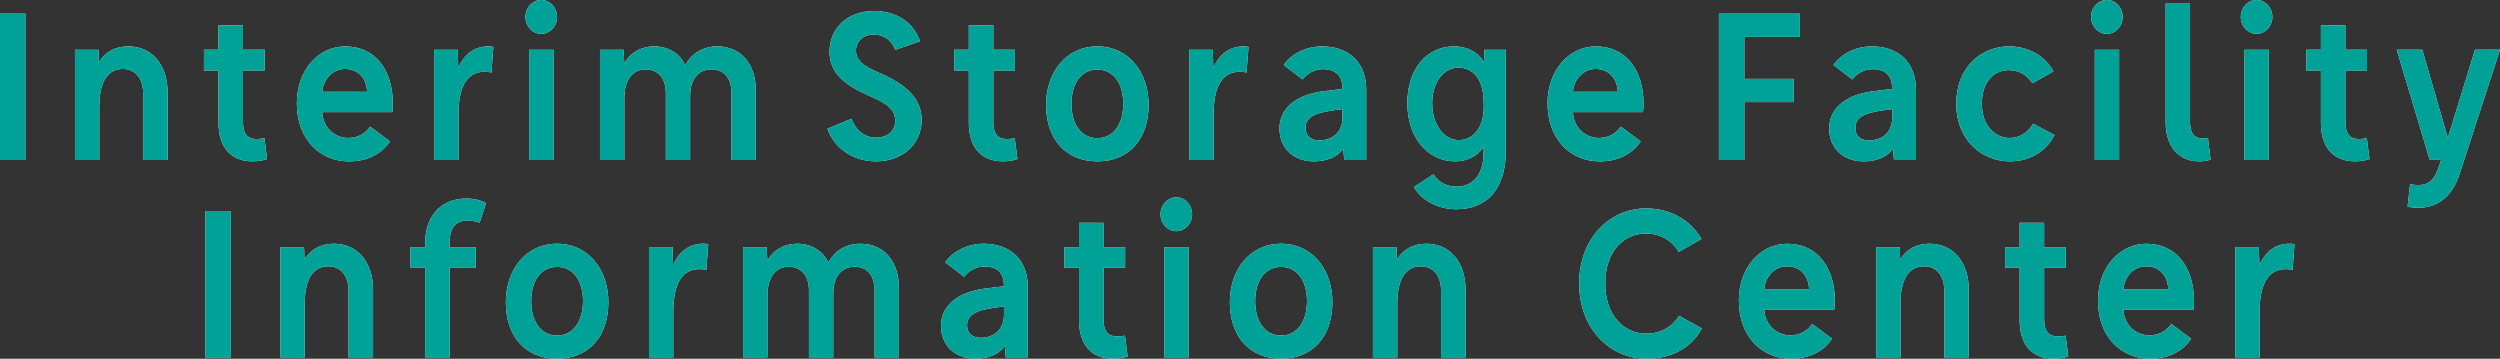 <?xml version="1.0" encoding="UTF-8"?>
<svg id="_レイヤー_2" data-name="レイヤー_2" xmlns="http://www.w3.org/2000/svg" viewBox="0 0 723.23 103.77">
  <rect x="0" y="0" width="723.23" height="103.77" fill="#333333" stroke="none"/>
  <defs>
    <style>
      .cls-1 {
        fill: #fff;
      }

      .cls-2 {
        fill: #00a196;
      }
    </style>
  </defs>
  <g id="_レイヤー_1-2" data-name="レイヤー_1">
    <g>
      <g>
        <g>
          <g>
            <rect class="cls-1" y="3.96" width="7.34" height="42.33"/>
            <path class="cls-1" d="M48.49,26.83v19.46h-7.09v-19.3c0-4.34-2.26-7.04-5.85-7.04-3.85,0-6.82,2.92-6.82,10.78v15.56h-7.04V14.4h6.82l.11,3.63c1.75-2.97,4.72-4.61,8.52-4.61,6.68,0,11.35,5.17,11.35,13.41"/>
            <path class="cls-1" d="M77.27,46.01c-1.28.44-2.67.66-4.2.66-6.11,0-9.86-3.86-9.86-11.17v-15.12h-4.21v-5.99h4.21v-7.04h7.08v7.04h6.26v5.99h-6.26v14.85c0,3.62,1.39,5,3.95,5,.88,0,1.49-.11,2.26-.22l.77,5.99Z"/>
            <path class="cls-1" d="M113.49,32.44h-20.28c.21,4.5,3.59,7.47,7.55,7.47,2.72,0,4.88-1.21,6.31-3.29l5.75,4.29c-2.51,3.79-6.77,5.78-11.85,5.78-8.32,0-15.1-6.27-15.1-16.82,0-9.73,6.37-16.44,13.96-16.44,8.94,0,13.81,7.09,13.81,16.6,0,.83-.05,1.6-.15,2.42M106.2,26.55c-.15-4.01-2.67-6.6-6.41-6.6-3.29,0-6.21,2.64-6.57,6.6h12.99Z"/>
            <path class="cls-1" d="M142.73,13.58l-.56,7.42c-.52-.17-1.23-.23-2-.23-4.62,0-7.55,3.57-7.55,12.43v13.08h-7.03V14.4h6.82l.16,5.28c1.69-3.95,4.62-6.26,8.72-6.26.52,0,1.08.05,1.44.16"/>
            <path class="cls-1" d="M152,4.9c0-2.7,2.05-4.9,4.57-4.9s4.58,2.2,4.58,4.9-2.06,4.89-4.58,4.89-4.57-2.2-4.57-4.89M153.08,14.4h7.03v31.89h-7.03V14.4Z"/>
            <path class="cls-1" d="M218.65,26.17v20.12h-7.04v-19.35c0-4.24-2.1-6.87-5.75-6.87-4.11,0-6.21,3.3-6.21,7.59v18.63h-7.03v-19.4c0-4.23-2.21-6.82-5.91-6.82-3.38,0-6.05,2.64-6.1,8.24v17.98h-7.04V14.4h6.82l.22,4.07c1.49-3.13,4.82-5.05,8.67-5.05,4.16,0,7.6,2.25,8.93,5.49,1.64-3.13,4.83-5.49,9.29-5.49,6.78,0,11.15,5.05,11.15,12.75"/>
          </g>
          <g>
            <path class="cls-1" d="M266.63,34.69c0,6.81-5.34,11.99-13.25,11.99-6.87,0-12.11-4.02-14.01-9.46l6.93-2.85c1.28,3.4,3.95,5.44,7.08,5.44,3.39,0,5.6-1.87,5.6-4.84s-1.91-4.84-6.93-6.99c-8.01-3.46-12.07-6.87-12.07-13.13s4.77-11.66,12.94-11.66c6.62,0,11.4,3.47,13.25,8.75l-7.14,2.47c-1.28-3.07-3.49-4.4-6.32-4.4-3.18,0-5.09,2.15-5.09,4.57,0,2.8,1.86,4.4,6.68,6.48,7.96,3.4,12.32,7.53,12.32,13.63"/>
            <path class="cls-1" d="M294.33,46.01c-1.28.44-2.67.66-4.2.66-6.11,0-9.86-3.86-9.86-11.17v-15.12h-4.21v-5.99h4.21v-7.04h7.08v7.04h6.26v5.99h-6.26v14.85c0,3.62,1.39,5,3.95,5,.88,0,1.49-.11,2.26-.22l.77,5.99Z"/>
            <path class="cls-1" d="M332.29,30.3c0,9.95-5.7,16.38-14.83,16.38s-14.84-6.43-14.84-16.38c0-9.23,5.7-16.88,14.84-16.88s14.83,7.64,14.83,16.88M324.95,30.02c0-5.77-2.72-9.89-7.49-9.89s-7.5,4.12-7.5,9.89,2.72,9.95,7.5,9.95,7.49-4.24,7.49-9.95"/>
            <path class="cls-1" d="M361.18,13.58l-.57,7.42c-.51-.17-1.23-.23-2-.23-4.61,0-7.54,3.57-7.54,12.43v13.08h-7.04V14.4h6.82l.16,5.28c1.7-3.95,4.62-6.26,8.73-6.26.51,0,1.08.05,1.44.16"/>
            <path class="cls-1" d="M395.24,26.01v20.28h-6.37l-.25-3.13h-.1c-1.7,2.25-4.68,3.52-8.47,3.52-5.81,0-9.91-3.79-9.91-9.51s4.62-9.73,12.73-10.78l5.45-.66v-.5c0-3.18-1.85-5.22-5.55-5.22-2.36,0-4.47,1.09-5.95,2.97l-5.45-4.18c2.11-3.07,6.27-5.38,11.09-5.38,7.6,0,12.79,4.5,12.79,12.59M388.36,31.56c-1.28.16-3.38.43-4.98.77-4.06.77-5.7,2.3-5.7,4.67s1.59,3.62,3.95,3.62c4.01,0,6.73-2.52,6.73-6.6v-2.47Z"/>
            <path class="cls-1" d="M435.62,14.4v29.36c0,10.83-5.44,16.77-14.32,16.77-5.29,0-10.06-2.53-12.27-6.43l5.64-3.68c1.54,2.36,3.91,3.57,6.73,3.57,4.47,0,7.8-3.18,7.8-9.89v-1.6c-1.69,2.59-4.72,4.18-8.26,4.18-7.76,0-13.81-6.71-13.81-16.82s5.75-16.44,13.55-16.44c3.79,0,6.93,1.7,8.62,4.5l.15-3.52h6.16ZM429.21,31.78c.06-.88.06-1.76,0-2.64-.21-6.6-3.23-9.56-7.29-9.56s-7.6,3.9-7.6,10.28,3.54,10.67,7.65,10.67,6.98-3.35,7.24-8.74"/>
            <path class="cls-1" d="M475.3,32.44h-20.27c.2,4.5,3.59,7.47,7.54,7.47,2.73,0,4.88-1.21,6.32-3.29l5.75,4.29c-2.51,3.79-6.78,5.78-11.86,5.78-8.31,0-15.09-6.27-15.09-16.82,0-9.73,6.37-16.44,13.96-16.44,8.93,0,13.81,7.09,13.81,16.6,0,.83-.05,1.6-.16,2.42M468.01,26.55c-.16-4.01-2.67-6.6-6.41-6.6-3.29,0-6.22,2.64-6.57,6.6h12.99Z"/>
          </g>
          <g>
            <polygon class="cls-1" points="504.62 10.67 504.62 22.82 518.83 22.82 518.83 29.53 504.62 29.53 504.62 46.29 497.27 46.29 497.27 3.96 520.68 3.96 520.68 10.67 504.62 10.67"/>
            <path class="cls-1" d="M554.28,26.01v20.28h-6.36l-.26-3.13h-.1c-1.69,2.25-4.68,3.52-8.48,3.52-5.8,0-9.91-3.79-9.91-9.51s4.62-9.73,12.73-10.78l5.45-.66v-.5c0-3.18-1.85-5.22-5.55-5.22-2.36,0-4.47,1.09-5.95,2.97l-5.45-4.18c2.1-3.07,6.27-5.38,11.09-5.38,7.6,0,12.78,4.5,12.78,12.59M547.41,31.56c-1.28.16-3.39.43-4.98.77-4.06.77-5.7,2.3-5.7,4.67s1.59,3.62,3.95,3.62c4.01,0,6.73-2.52,6.73-6.6v-2.47Z"/>
            <path class="cls-1" d="M594.37,39.09c-2.51,4.79-7.24,7.59-12.89,7.59-8.06,0-15.55-6.05-15.55-16.66s7.28-16.6,15.25-16.6c6.05,0,10.63,3.08,12.88,7.25l-6.1,3.41c-1.59-2.47-3.9-3.79-6.88-3.79-4.05,0-7.75,3.18-7.75,9.68s3.95,9.94,8,9.94c2.88,0,5.34-1.48,6.83-4.12l6.21,3.3Z"/>
            <path class="cls-1" d="M604.93,4.9c0-2.7,2.05-4.9,4.57-4.9s4.57,2.2,4.57,4.9-2.05,4.89-4.57,4.89-4.57-2.2-4.57-4.89M606.01,14.4h7.03v31.89h-7.03V14.4Z"/>
            <path class="cls-1" d="M639.49,46.18c-.72.28-2.05.5-3.33.5-5.24,0-9.65-3.58-9.65-11.33V.88h7.03v34.09c0,3.96,1.44,5.05,3.65,5.05.67,0,1.13-.11,1.54-.16l.77,6.32Z"/>
            <path class="cls-1" d="M648.24,4.9c0-2.7,2.06-4.9,4.57-4.9s4.57,2.2,4.57,4.9-2.05,4.89-4.57,4.89-4.57-2.2-4.57-4.89M649.32,14.4h7.03v31.89h-7.03V14.4Z"/>
            <path class="cls-1" d="M685.48,46.01c-1.28.44-2.67.66-4.2.66-6.11,0-9.86-3.86-9.86-11.17v-15.12h-4.21v-5.99h4.21v-7.04h7.08v7.04h6.26v5.99h-6.26v14.85c0,3.62,1.39,5,3.95,5,.88,0,1.49-.11,2.26-.22l.77,5.99Z"/>
            <path class="cls-1" d="M723.23,14.4l-11.75,36.12c-2.06,6.32-6.37,9.56-11.66,9.56-1.03,0-2.31-.05-3.33-.28l.71-6.48c.77.11,1.54.22,2.46.22,2.83,0,4.68-1.43,6.01-5.67l.56-1.76h-3.38l-9.49-31.72h7.39l7.39,25.51,7.85-25.51h7.24Z"/>
          </g>
        </g>
        <g>
          <g>
            <rect class="cls-1" x="59.44" y="61.05" width="7.34" height="42.33"/>
            <path class="cls-1" d="M107.92,83.92v19.46h-7.08v-19.3c0-4.34-2.26-7.04-5.86-7.04-3.85,0-6.82,2.92-6.82,10.78v15.56h-7.03v-31.89h6.83l.11,3.63c1.74-2.97,4.71-4.61,8.52-4.61,6.68,0,11.34,5.17,11.34,13.41"/>
            <path class="cls-1" d="M130.08,69.96v1.54h7.55v5.99h-7.55v25.89h-7.08v-25.89h-4.26v-5.99h4.26v-1.26c0-7.04,4-12.81,11.96-12.81,2.15,0,4.27.55,5.65,1.33l-1.86,5.66c-.92-.33-2.31-.65-3.48-.65-3.19,0-5.19,1.92-5.19,6.21"/>
            <path class="cls-1" d="M176,87.39c0,9.95-5.7,16.38-14.84,16.38s-14.83-6.43-14.83-16.38c0-9.23,5.7-16.88,14.83-16.88s14.84,7.64,14.84,16.88M168.66,87.11c0-5.77-2.72-9.89-7.5-9.89s-7.49,4.12-7.49,9.89,2.72,9.95,7.49,9.95,7.5-4.24,7.5-9.95"/>
            <path class="cls-1" d="M204.89,70.67l-.56,7.42c-.52-.17-1.23-.23-2-.23-4.62,0-7.55,3.57-7.55,12.43v13.08h-7.03v-31.89h6.82l.16,5.28c1.69-3.95,4.62-6.26,8.72-6.26.52,0,1.08.05,1.44.16"/>
            <path class="cls-1" d="M260.05,83.26v20.12h-7.03v-19.35c0-4.24-2.11-6.87-5.75-6.87-4.11,0-6.22,3.3-6.22,7.59v18.63h-7.03v-19.4c0-4.23-2.21-6.82-5.91-6.82-3.38,0-6.05,2.64-6.11,8.24v17.98h-7.03v-31.89h6.83l.19,4.07c1.5-3.13,4.83-5.05,8.68-5.05,4.16,0,7.6,2.25,8.93,5.49,1.64-3.13,4.83-5.49,9.3-5.49,6.77,0,11.14,5.05,11.14,12.75"/>
            <path class="cls-1" d="M297.33,83.1v20.28h-6.37l-.25-3.13h-.1c-1.7,2.25-4.68,3.52-8.47,3.52-5.81,0-9.91-3.79-9.91-9.51s4.62-9.73,12.73-10.78l5.45-.66v-.5c0-3.18-1.85-5.22-5.55-5.22-2.36,0-4.47,1.09-5.95,2.97l-5.45-4.18c2.11-3.07,6.27-5.38,11.09-5.38,7.6,0,12.79,4.5,12.79,12.59M290.44,88.65c-1.28.16-3.38.43-4.98.77-4.06.77-5.7,2.3-5.7,4.67s1.59,3.62,3.95,3.62c4.01,0,6.73-2.52,6.73-6.6v-2.47Z"/>
            <path class="cls-1" d="M326.21,103.11c-1.28.44-2.67.66-4.2.66-6.11,0-9.86-3.86-9.86-11.17v-15.12h-4.21v-5.99h4.21v-7.04h7.08v7.04h6.26v5.99h-6.26v14.85c0,3.62,1.39,5,3.95,5,.88,0,1.49-.11,2.26-.22l.77,5.99Z"/>
            <path class="cls-1" d="M335.73,61.99c0-2.7,2.05-4.9,4.57-4.9s4.57,2.2,4.57,4.9-2.06,4.89-4.57,4.89-4.57-2.2-4.57-4.89M336.8,71.49h7.04v31.89h-7.04v-31.89Z"/>
            <path class="cls-1" d="M385.45,87.39c0,9.95-5.7,16.38-14.83,16.38s-14.84-6.43-14.84-16.38c0-9.23,5.7-16.88,14.84-16.88s14.83,7.64,14.83,16.88M378.1,87.11c0-5.77-2.72-9.89-7.49-9.89s-7.5,4.12-7.5,9.89,2.72,9.95,7.5,9.95,7.49-4.24,7.49-9.95"/>
            <path class="cls-1" d="M423.98,83.92v19.46h-7.09v-19.3c0-4.34-2.26-7.04-5.85-7.04-3.85,0-6.82,2.92-6.82,10.78v15.56h-7.04v-31.89h6.82l.11,3.63c1.75-2.97,4.72-4.61,8.52-4.61,6.68,0,11.35,5.17,11.35,13.41"/>
          </g>
          <g>
            <path class="cls-1" d="M492.31,95.03c-2.97,5.55-8.67,8.74-16.02,8.74-10.46,0-19.45-8.53-19.45-21.77s9.04-21.71,19.3-21.71c7.28,0,12.99,3.52,16.07,8.85l-6.57,3.74c-2-3.41-5.44-5.33-9.49-5.33-6.27,0-11.76,5-11.76,14.45s5.55,14.51,11.81,14.51c4.16,0,7.55-1.87,9.55-5.17l6.57,3.68Z"/>
            <path class="cls-1" d="M530.65,89.53h-20.27c.2,4.5,3.59,7.47,7.54,7.47,2.73,0,4.88-1.21,6.32-3.29l5.75,4.29c-2.51,3.79-6.78,5.78-11.86,5.78-8.31,0-15.09-6.27-15.09-16.82,0-9.73,6.37-16.44,13.96-16.44,8.93,0,13.81,7.09,13.81,16.6,0,.83-.05,1.6-.16,2.42M523.36,83.64c-.16-4.01-2.67-6.6-6.41-6.6-3.29,0-6.22,2.64-6.57,6.6h12.99Z"/>
            <path class="cls-1" d="M569.55,83.92v19.46h-7.08v-19.3c0-4.34-2.26-7.04-5.86-7.04-3.85,0-6.82,2.92-6.82,10.78v15.56h-7.03v-31.89h6.83l.11,3.63c1.74-2.97,4.71-4.61,8.52-4.61,6.68,0,11.34,5.17,11.34,13.41"/>
            <path class="cls-1" d="M598.33,103.11c-1.28.44-2.66.66-4.2.66-6.11,0-9.86-3.86-9.86-11.17v-15.12h-4.21v-5.99h4.21v-7.04h7.08v7.04h6.27v5.99h-6.27v14.85c0,3.62,1.39,5,3.96,5,.87,0,1.49-.11,2.26-.22l.76,5.99Z"/>
            <path class="cls-1" d="M634.55,89.53h-20.28c.21,4.5,3.59,7.47,7.55,7.47,2.72,0,4.88-1.21,6.31-3.29l5.75,4.29c-2.51,3.79-6.77,5.78-11.85,5.78-8.32,0-15.1-6.27-15.1-16.82,0-9.73,6.37-16.44,13.96-16.44,8.94,0,13.81,7.09,13.81,16.6,0,.83-.05,1.6-.15,2.42M627.26,83.64c-.15-4.01-2.67-6.6-6.41-6.6-3.29,0-6.21,2.64-6.57,6.6h12.99Z"/>
            <path class="cls-1" d="M663.79,70.67l-.56,7.42c-.52-.17-1.23-.23-2-.23-4.62,0-7.55,3.57-7.55,12.43v13.08h-7.03v-31.89h6.82l.16,5.28c1.69-3.95,4.62-6.26,8.72-6.26.52,0,1.08.05,1.44.16"/>
          </g>
        </g>
      </g>
      <g>
        <g>
          <g>
            <rect class="cls-2" y="3.96" width="7.34" height="42.33"/>
            <path class="cls-2" d="M48.49,26.83v19.46h-7.09v-19.3c0-4.34-2.26-7.04-5.85-7.04-3.85,0-6.82,2.92-6.82,10.78v15.56h-7.04V14.4h6.82l.11,3.63c1.75-2.97,4.72-4.61,8.52-4.61,6.68,0,11.35,5.17,11.35,13.41"/>
            <path class="cls-2" d="M77.27,46.01c-1.28.44-2.67.66-4.2.66-6.11,0-9.86-3.86-9.86-11.17v-15.12h-4.21v-5.99h4.21v-7.04h7.08v7.04h6.26v5.99h-6.26v14.85c0,3.62,1.39,5,3.95,5,.88,0,1.49-.11,2.26-.22l.77,5.99Z"/>
            <path class="cls-2" d="M113.49,32.44h-20.28c.21,4.5,3.59,7.47,7.55,7.47,2.72,0,4.88-1.21,6.31-3.29l5.75,4.29c-2.51,3.79-6.77,5.78-11.85,5.78-8.32,0-15.1-6.27-15.1-16.82,0-9.73,6.37-16.44,13.96-16.44,8.94,0,13.81,7.09,13.81,16.6,0,.83-.05,1.6-.15,2.42M106.2,26.55c-.15-4.01-2.67-6.6-6.41-6.6-3.29,0-6.21,2.64-6.57,6.6h12.99Z"/>
            <path class="cls-2" d="M142.73,13.58l-.56,7.42c-.52-.17-1.23-.23-2-.23-4.62,0-7.55,3.57-7.55,12.43v13.08h-7.03V14.4h6.82l.16,5.28c1.69-3.95,4.62-6.26,8.72-6.26.52,0,1.08.05,1.44.16"/>
            <path class="cls-2" d="M152,4.9c0-2.7,2.05-4.9,4.57-4.9s4.58,2.2,4.58,4.9-2.06,4.89-4.58,4.89-4.57-2.2-4.57-4.89M153.08,14.4h7.03v31.89h-7.03V14.4Z"/>
            <path class="cls-2" d="M218.65,26.17v20.12h-7.04v-19.35c0-4.24-2.1-6.87-5.75-6.87-4.11,0-6.21,3.3-6.21,7.59v18.63h-7.03v-19.4c0-4.23-2.21-6.82-5.91-6.82-3.38,0-6.05,2.64-6.1,8.24v17.98h-7.04V14.4h6.82l.22,4.07c1.49-3.13,4.82-5.05,8.67-5.05,4.16,0,7.6,2.25,8.93,5.49,1.64-3.13,4.83-5.49,9.29-5.49,6.78,0,11.15,5.05,11.15,12.75"/>
          </g>
          <g>
            <path class="cls-2" d="M266.63,34.69c0,6.81-5.34,11.99-13.25,11.99-6.87,0-12.11-4.02-14.01-9.46l6.93-2.85c1.28,3.4,3.95,5.44,7.08,5.44,3.39,0,5.6-1.87,5.6-4.84s-1.91-4.84-6.93-6.99c-8.01-3.46-12.07-6.87-12.07-13.13s4.77-11.66,12.94-11.66c6.62,0,11.4,3.47,13.25,8.75l-7.14,2.47c-1.28-3.07-3.49-4.4-6.32-4.4-3.18,0-5.09,2.15-5.09,4.57,0,2.8,1.86,4.4,6.68,6.48,7.96,3.4,12.32,7.53,12.32,13.63"/>
            <path class="cls-2" d="M294.33,46.01c-1.28.44-2.67.66-4.2.66-6.11,0-9.86-3.86-9.86-11.17v-15.12h-4.21v-5.99h4.21v-7.04h7.08v7.04h6.26v5.99h-6.26v14.85c0,3.62,1.39,5,3.95,5,.88,0,1.49-.11,2.26-.22l.77,5.99Z"/>
            <path class="cls-2" d="M332.29,30.3c0,9.95-5.7,16.38-14.83,16.38s-14.84-6.43-14.84-16.38c0-9.23,5.7-16.88,14.84-16.88s14.83,7.64,14.83,16.88M324.95,30.02c0-5.77-2.72-9.89-7.49-9.89s-7.5,4.12-7.5,9.89,2.72,9.95,7.5,9.95,7.49-4.24,7.49-9.95"/>
            <path class="cls-2" d="M361.18,13.58l-.57,7.42c-.51-.17-1.23-.23-2-.23-4.61,0-7.54,3.57-7.54,12.43v13.08h-7.04V14.4h6.82l.16,5.28c1.7-3.95,4.62-6.26,8.73-6.26.51,0,1.08.05,1.44.16"/>
            <path class="cls-2" d="M395.24,26.01v20.28h-6.37l-.25-3.13h-.1c-1.7,2.25-4.68,3.52-8.47,3.52-5.81,0-9.91-3.79-9.91-9.51s4.62-9.73,12.73-10.78l5.45-.66v-.5c0-3.18-1.85-5.22-5.55-5.22-2.36,0-4.47,1.09-5.95,2.97l-5.45-4.18c2.11-3.07,6.27-5.38,11.09-5.38,7.6,0,12.79,4.5,12.79,12.59M388.36,31.56c-1.28.16-3.38.43-4.98.77-4.06.77-5.7,2.3-5.7,4.67s1.59,3.62,3.95,3.62c4.01,0,6.73-2.52,6.73-6.6v-2.47Z"/>
            <path class="cls-2" d="M435.62,14.4v29.36c0,10.83-5.44,16.77-14.32,16.77-5.29,0-10.06-2.53-12.27-6.43l5.64-3.68c1.54,2.36,3.91,3.57,6.73,3.57,4.47,0,7.8-3.18,7.8-9.89v-1.6c-1.69,2.59-4.72,4.18-8.26,4.18-7.76,0-13.81-6.71-13.81-16.82s5.75-16.44,13.55-16.44c3.79,0,6.93,1.7,8.62,4.5l.15-3.52h6.16ZM429.21,31.78c.06-.88.06-1.76,0-2.64-.21-6.6-3.23-9.56-7.29-9.56s-7.6,3.9-7.6,10.28,3.54,10.67,7.65,10.67,6.98-3.35,7.24-8.74"/>
            <path class="cls-2" d="M475.3,32.44h-20.27c.2,4.5,3.59,7.47,7.54,7.47,2.73,0,4.88-1.21,6.32-3.29l5.75,4.29c-2.51,3.79-6.78,5.78-11.86,5.78-8.31,0-15.09-6.27-15.09-16.82,0-9.73,6.37-16.44,13.96-16.44,8.93,0,13.81,7.09,13.81,16.6,0,.83-.05,1.6-.16,2.42M468.01,26.55c-.16-4.01-2.67-6.6-6.41-6.6-3.29,0-6.22,2.64-6.57,6.6h12.99Z"/>
          </g>
          <g>
            <polygon class="cls-2" points="504.62 10.67 504.62 22.82 518.83 22.82 518.83 29.53 504.62 29.53 504.62 46.29 497.27 46.29 497.27 3.96 520.68 3.96 520.68 10.67 504.62 10.67"/>
            <path class="cls-2" d="M554.28,26.01v20.28h-6.36l-.26-3.13h-.1c-1.69,2.25-4.68,3.52-8.48,3.52-5.8,0-9.91-3.79-9.91-9.51s4.62-9.73,12.73-10.78l5.45-.66v-.5c0-3.18-1.85-5.22-5.55-5.22-2.36,0-4.47,1.09-5.95,2.97l-5.45-4.18c2.1-3.07,6.27-5.38,11.09-5.38,7.6,0,12.78,4.5,12.78,12.59M547.41,31.56c-1.28.16-3.39.43-4.98.77-4.06.77-5.7,2.3-5.7,4.67s1.59,3.62,3.95,3.62c4.01,0,6.73-2.52,6.73-6.6v-2.47Z"/>
            <path class="cls-2" d="M594.37,39.09c-2.51,4.79-7.24,7.59-12.89,7.59-8.06,0-15.55-6.05-15.55-16.66s7.28-16.6,15.25-16.6c6.05,0,10.63,3.08,12.88,7.25l-6.1,3.41c-1.59-2.47-3.9-3.79-6.88-3.79-4.05,0-7.75,3.18-7.75,9.68s3.95,9.94,8,9.94c2.88,0,5.34-1.48,6.83-4.12l6.21,3.3Z"/>
            <path class="cls-2" d="M604.93,4.9c0-2.7,2.05-4.9,4.57-4.9s4.57,2.2,4.57,4.9-2.05,4.89-4.57,4.89-4.57-2.2-4.57-4.89M606.01,14.4h7.03v31.89h-7.03V14.4Z"/>
            <path class="cls-2" d="M639.49,46.18c-.72.28-2.05.5-3.33.5-5.24,0-9.65-3.58-9.65-11.33V.88h7.03v34.09c0,3.96,1.44,5.05,3.65,5.05.67,0,1.13-.11,1.54-.16l.77,6.32Z"/>
            <path class="cls-2" d="M648.24,4.9c0-2.7,2.06-4.9,4.57-4.9s4.57,2.2,4.57,4.9-2.05,4.89-4.57,4.89-4.57-2.2-4.57-4.89M649.32,14.4h7.03v31.89h-7.03V14.4Z"/>
            <path class="cls-2" d="M685.48,46.01c-1.28.44-2.67.66-4.2.66-6.11,0-9.86-3.86-9.86-11.17v-15.12h-4.21v-5.99h4.21v-7.04h7.08v7.04h6.26v5.99h-6.26v14.85c0,3.62,1.39,5,3.95,5,.88,0,1.49-.11,2.26-.22l.77,5.99Z"/>
            <path class="cls-2" d="M723.23,14.4l-11.75,36.12c-2.06,6.32-6.37,9.56-11.66,9.56-1.03,0-2.31-.05-3.33-.28l.71-6.48c.77.11,1.54.22,2.46.22,2.83,0,4.68-1.43,6.01-5.67l.56-1.76h-3.38l-9.49-31.72h7.39l7.39,25.51,7.85-25.51h7.24Z"/>
          </g>
        </g>
        <g>
          <g>
            <rect class="cls-2" x="59.44" y="61.05" width="7.34" height="42.33"/>
            <path class="cls-2" d="M107.92,83.92v19.46h-7.08v-19.3c0-4.34-2.26-7.04-5.86-7.04-3.85,0-6.82,2.92-6.82,10.78v15.56h-7.03v-31.89h6.83l.11,3.63c1.74-2.97,4.71-4.61,8.52-4.61,6.68,0,11.34,5.17,11.34,13.41"/>
            <path class="cls-2" d="M130.08,69.96v1.54h7.55v5.99h-7.55v25.89h-7.08v-25.89h-4.26v-5.99h4.26v-1.26c0-7.04,4-12.81,11.96-12.81,2.15,0,4.27.55,5.65,1.33l-1.86,5.66c-.92-.33-2.31-.65-3.48-.65-3.19,0-5.19,1.92-5.19,6.21"/>
            <path class="cls-2" d="M176,87.39c0,9.95-5.7,16.38-14.84,16.38s-14.83-6.43-14.83-16.38c0-9.23,5.7-16.88,14.83-16.88s14.84,7.64,14.84,16.88M168.66,87.11c0-5.77-2.72-9.89-7.5-9.89s-7.49,4.12-7.49,9.89,2.72,9.95,7.49,9.95,7.5-4.24,7.5-9.95"/>
            <path class="cls-2" d="M204.89,70.67l-.56,7.42c-.52-.17-1.23-.23-2-.23-4.62,0-7.55,3.57-7.55,12.43v13.08h-7.03v-31.89h6.82l.16,5.28c1.69-3.95,4.62-6.26,8.72-6.26.52,0,1.08.05,1.44.16"/>
            <path class="cls-2" d="M260.05,83.26v20.12h-7.03v-19.35c0-4.24-2.11-6.87-5.75-6.87-4.11,0-6.22,3.3-6.22,7.59v18.63h-7.03v-19.4c0-4.23-2.21-6.82-5.91-6.82-3.38,0-6.05,2.64-6.11,8.24v17.98h-7.03v-31.89h6.83l.19,4.07c1.5-3.13,4.83-5.05,8.68-5.05,4.16,0,7.6,2.25,8.93,5.49,1.64-3.13,4.83-5.49,9.3-5.49,6.77,0,11.14,5.05,11.14,12.75"/>
            <path class="cls-2" d="M297.33,83.1v20.28h-6.37l-.25-3.13h-.1c-1.7,2.25-4.68,3.52-8.47,3.52-5.81,0-9.91-3.79-9.91-9.51s4.62-9.73,12.73-10.78l5.45-.66v-.5c0-3.18-1.85-5.22-5.55-5.22-2.36,0-4.47,1.09-5.95,2.97l-5.45-4.18c2.11-3.07,6.27-5.38,11.09-5.38,7.6,0,12.79,4.5,12.79,12.59M290.44,88.65c-1.28.16-3.38.43-4.98.77-4.06.77-5.7,2.3-5.7,4.67s1.59,3.62,3.95,3.62c4.01,0,6.73-2.52,6.73-6.6v-2.47Z"/>
            <path class="cls-2" d="M326.21,103.11c-1.28.44-2.67.66-4.2.66-6.11,0-9.86-3.86-9.86-11.17v-15.12h-4.21v-5.99h4.21v-7.04h7.08v7.04h6.26v5.99h-6.26v14.85c0,3.62,1.39,5,3.95,5,.88,0,1.49-.11,2.26-.22l.77,5.99Z"/>
            <path class="cls-2" d="M335.73,61.99c0-2.7,2.05-4.9,4.57-4.9s4.57,2.2,4.57,4.9-2.06,4.89-4.57,4.89-4.57-2.2-4.57-4.89M336.8,71.49h7.04v31.89h-7.04v-31.89Z"/>
            <path class="cls-2" d="M385.45,87.39c0,9.95-5.7,16.38-14.83,16.38s-14.84-6.43-14.84-16.38c0-9.23,5.7-16.88,14.84-16.88s14.83,7.64,14.83,16.88M378.1,87.11c0-5.77-2.72-9.89-7.49-9.89s-7.5,4.12-7.5,9.89,2.72,9.95,7.5,9.95,7.49-4.24,7.49-9.95"/>
            <path class="cls-2" d="M423.98,83.92v19.46h-7.09v-19.3c0-4.34-2.26-7.04-5.85-7.04-3.85,0-6.82,2.92-6.82,10.78v15.56h-7.04v-31.89h6.82l.11,3.63c1.75-2.97,4.72-4.61,8.52-4.61,6.68,0,11.35,5.17,11.35,13.41"/>
          </g>
          <g>
            <path class="cls-2" d="M492.31,95.03c-2.97,5.55-8.67,8.74-16.02,8.74-10.46,0-19.45-8.53-19.45-21.77s9.04-21.71,19.3-21.71c7.28,0,12.99,3.52,16.07,8.85l-6.57,3.74c-2-3.41-5.44-5.33-9.49-5.33-6.27,0-11.76,5-11.76,14.45s5.55,14.51,11.81,14.51c4.16,0,7.55-1.87,9.55-5.17l6.57,3.68Z"/>
            <path class="cls-2" d="M530.65,89.53h-20.27c.2,4.5,3.59,7.47,7.54,7.47,2.73,0,4.88-1.21,6.32-3.29l5.75,4.29c-2.51,3.79-6.78,5.78-11.86,5.78-8.31,0-15.09-6.27-15.09-16.82,0-9.73,6.37-16.44,13.96-16.44,8.93,0,13.81,7.09,13.81,16.6,0,.83-.05,1.6-.16,2.42M523.36,83.64c-.16-4.01-2.67-6.6-6.41-6.6-3.29,0-6.22,2.64-6.57,6.6h12.99Z"/>
            <path class="cls-2" d="M569.55,83.92v19.46h-7.08v-19.3c0-4.34-2.26-7.04-5.86-7.04-3.85,0-6.82,2.92-6.82,10.78v15.56h-7.03v-31.89h6.83l.11,3.63c1.74-2.97,4.71-4.61,8.52-4.61,6.68,0,11.34,5.17,11.34,13.41"/>
            <path class="cls-2" d="M598.33,103.11c-1.28.44-2.66.66-4.2.66-6.11,0-9.86-3.86-9.86-11.17v-15.12h-4.21v-5.99h4.21v-7.04h7.08v7.04h6.27v5.99h-6.27v14.85c0,3.62,1.39,5,3.96,5,.87,0,1.49-.11,2.26-.22l.76,5.99Z"/>
            <path class="cls-2" d="M634.55,89.53h-20.28c.21,4.5,3.59,7.47,7.55,7.47,2.72,0,4.88-1.21,6.31-3.29l5.75,4.29c-2.51,3.79-6.77,5.78-11.85,5.78-8.32,0-15.1-6.27-15.1-16.82,0-9.73,6.37-16.44,13.96-16.44,8.94,0,13.81,7.09,13.81,16.6,0,.83-.05,1.6-.15,2.42M627.26,83.64c-.15-4.01-2.67-6.6-6.41-6.6-3.29,0-6.21,2.64-6.57,6.6h12.99Z"/>
            <path class="cls-2" d="M663.79,70.67l-.56,7.42c-.52-.17-1.23-.23-2-.23-4.62,0-7.55,3.57-7.55,12.43v13.08h-7.03v-31.89h6.82l.16,5.28c1.69-3.95,4.62-6.26,8.72-6.26.52,0,1.08.05,1.44.16"/>
          </g>
        </g>
      </g>
    </g>
  </g>
</svg>